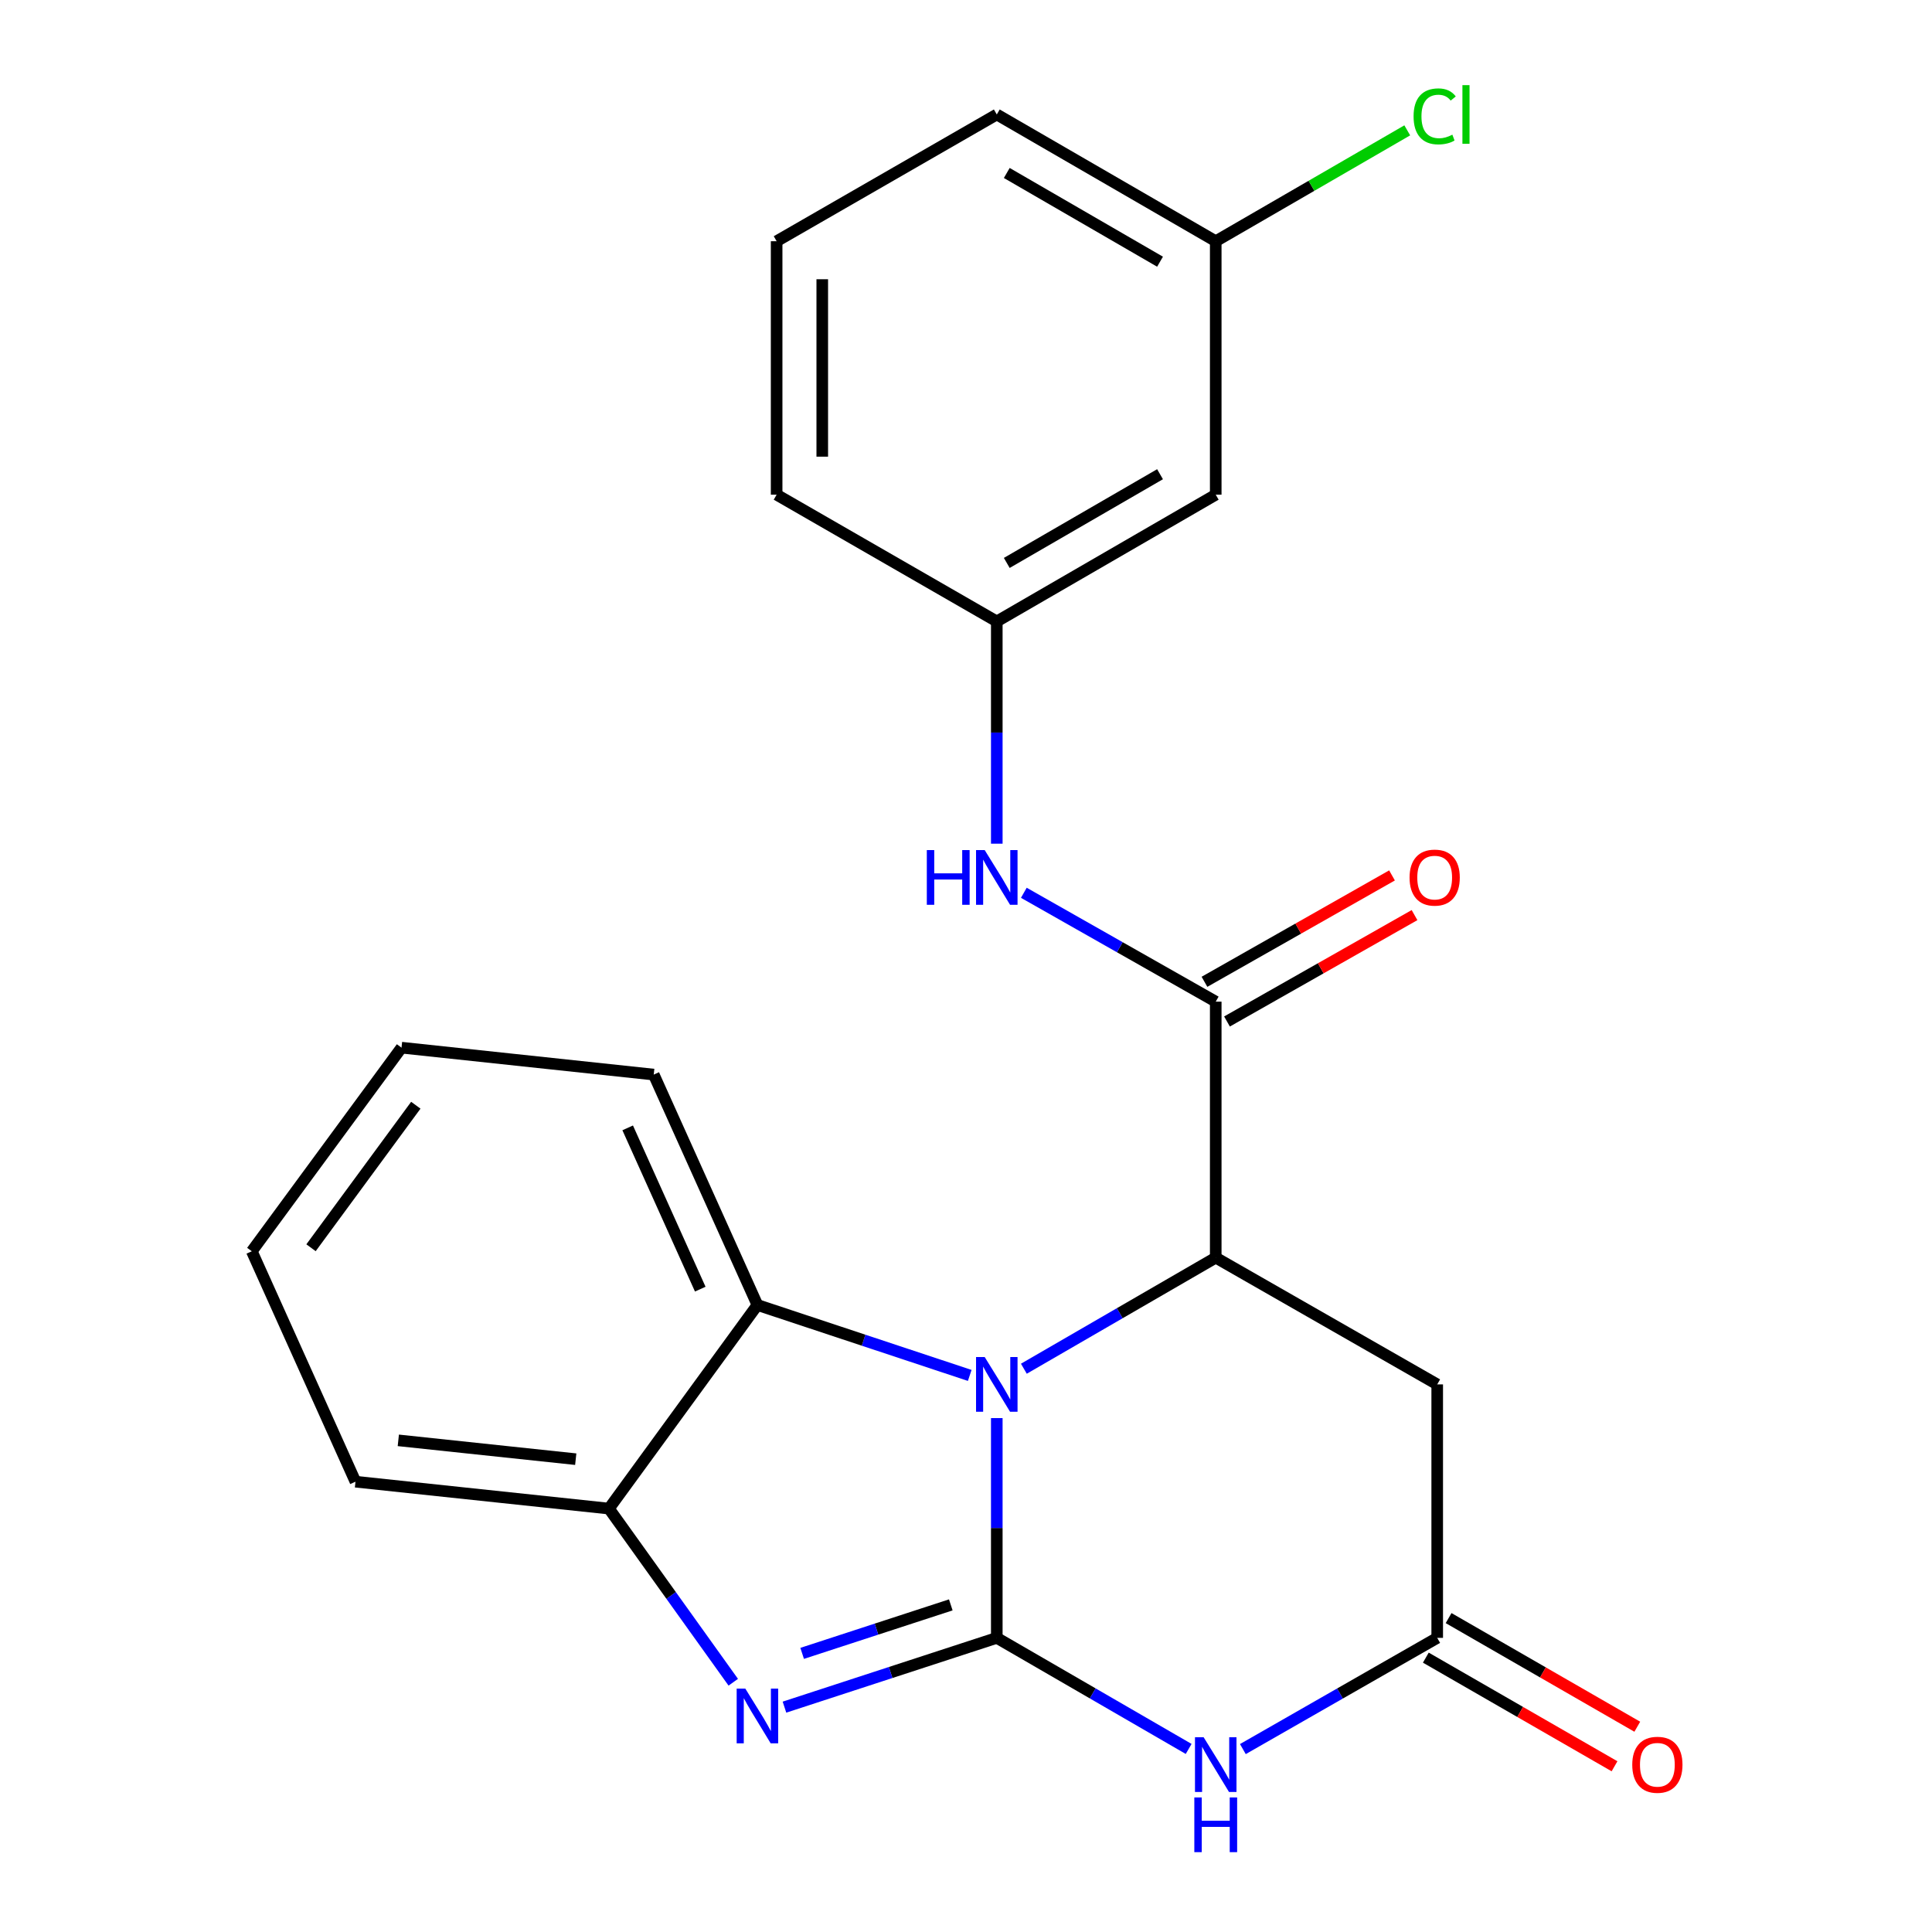 <?xml version='1.0' encoding='iso-8859-1'?>
<svg version='1.1' baseProfile='full'
              xmlns='http://www.w3.org/2000/svg'
                      xmlns:rdkit='http://www.rdkit.org/xml'
                      xmlns:xlink='http://www.w3.org/1999/xlink'
                  xml:space='preserve'
width='1000px' height='1000px' viewBox='0 0 1000 1000'>
<!-- END OF HEADER -->
<rect style='opacity:1.0;fill:#FFFFFF;stroke:none' width='1000' height='1000' x='0' y='0'> </rect>
<path class='bond-0' d='M 515.938,847.757 L 515.938,790.88' style='fill:none;fill-rule:evenodd;stroke:#000000;stroke-width:6px;stroke-linecap:butt;stroke-linejoin:miter;stroke-opacity:1' />
<path class='bond-0' d='M 515.938,790.88 L 515.938,734.003' style='fill:none;fill-rule:evenodd;stroke:#0000FF;stroke-width:6px;stroke-linecap:butt;stroke-linejoin:miter;stroke-opacity:1' />
<path class='bond-1' d='M 515.938,847.757 L 565.593,876.503' style='fill:none;fill-rule:evenodd;stroke:#000000;stroke-width:6px;stroke-linecap:butt;stroke-linejoin:miter;stroke-opacity:1' />
<path class='bond-1' d='M 565.593,876.503 L 615.249,905.249' style='fill:none;fill-rule:evenodd;stroke:#0000FF;stroke-width:6px;stroke-linecap:butt;stroke-linejoin:miter;stroke-opacity:1' />
<path class='bond-2' d='M 515.938,847.757 L 460.988,865.686' style='fill:none;fill-rule:evenodd;stroke:#000000;stroke-width:6px;stroke-linecap:butt;stroke-linejoin:miter;stroke-opacity:1' />
<path class='bond-2' d='M 460.988,865.686 L 406.037,883.615' style='fill:none;fill-rule:evenodd;stroke:#0000FF;stroke-width:6px;stroke-linecap:butt;stroke-linejoin:miter;stroke-opacity:1' />
<path class='bond-2' d='M 492.127,830.684 L 453.662,843.234' style='fill:none;fill-rule:evenodd;stroke:#000000;stroke-width:6px;stroke-linecap:butt;stroke-linejoin:miter;stroke-opacity:1' />
<path class='bond-2' d='M 453.662,843.234 L 415.197,855.784' style='fill:none;fill-rule:evenodd;stroke:#0000FF;stroke-width:6px;stroke-linecap:butt;stroke-linejoin:miter;stroke-opacity:1' />
<path class='bond-3' d='M 529.952,708.45 L 579.607,679.705' style='fill:none;fill-rule:evenodd;stroke:#0000FF;stroke-width:6px;stroke-linecap:butt;stroke-linejoin:miter;stroke-opacity:1' />
<path class='bond-3' d='M 579.607,679.705 L 629.262,650.959' style='fill:none;fill-rule:evenodd;stroke:#000000;stroke-width:6px;stroke-linecap:butt;stroke-linejoin:miter;stroke-opacity:1' />
<path class='bond-6' d='M 501.935,711.917 L 446.987,693.686' style='fill:none;fill-rule:evenodd;stroke:#0000FF;stroke-width:6px;stroke-linecap:butt;stroke-linejoin:miter;stroke-opacity:1' />
<path class='bond-6' d='M 446.987,693.686 L 392.039,675.455' style='fill:none;fill-rule:evenodd;stroke:#000000;stroke-width:6px;stroke-linecap:butt;stroke-linejoin:miter;stroke-opacity:1' />
<path class='bond-5' d='M 643.304,905.325 L 693.601,876.541' style='fill:none;fill-rule:evenodd;stroke:#0000FF;stroke-width:6px;stroke-linecap:butt;stroke-linejoin:miter;stroke-opacity:1' />
<path class='bond-5' d='M 693.601,876.541 L 743.898,847.757' style='fill:none;fill-rule:evenodd;stroke:#000000;stroke-width:6px;stroke-linecap:butt;stroke-linejoin:miter;stroke-opacity:1' />
<path class='bond-8' d='M 379.538,870.722 L 347.364,825.782' style='fill:none;fill-rule:evenodd;stroke:#0000FF;stroke-width:6px;stroke-linecap:butt;stroke-linejoin:miter;stroke-opacity:1' />
<path class='bond-8' d='M 347.364,825.782 L 315.19,780.842' style='fill:none;fill-rule:evenodd;stroke:#000000;stroke-width:6px;stroke-linecap:butt;stroke-linejoin:miter;stroke-opacity:1' />
<path class='bond-4' d='M 629.262,650.959 L 629.262,518.452' style='fill:none;fill-rule:evenodd;stroke:#000000;stroke-width:6px;stroke-linecap:butt;stroke-linejoin:miter;stroke-opacity:1' />
<path class='bond-24' d='M 629.262,650.959 L 743.898,716.563' style='fill:none;fill-rule:evenodd;stroke:#000000;stroke-width:6px;stroke-linecap:butt;stroke-linejoin:miter;stroke-opacity:1' />
<path class='bond-9' d='M 629.262,518.452 L 579.599,490.277' style='fill:none;fill-rule:evenodd;stroke:#000000;stroke-width:6px;stroke-linecap:butt;stroke-linejoin:miter;stroke-opacity:1' />
<path class='bond-9' d='M 579.599,490.277 L 529.935,462.102' style='fill:none;fill-rule:evenodd;stroke:#0000FF;stroke-width:6px;stroke-linecap:butt;stroke-linejoin:miter;stroke-opacity:1' />
<path class='bond-10' d='M 635.089,528.723 L 683.623,501.189' style='fill:none;fill-rule:evenodd;stroke:#000000;stroke-width:6px;stroke-linecap:butt;stroke-linejoin:miter;stroke-opacity:1' />
<path class='bond-10' d='M 683.623,501.189 L 732.156,473.655' style='fill:none;fill-rule:evenodd;stroke:#FF0000;stroke-width:6px;stroke-linecap:butt;stroke-linejoin:miter;stroke-opacity:1' />
<path class='bond-10' d='M 623.435,508.181 L 671.969,480.647' style='fill:none;fill-rule:evenodd;stroke:#000000;stroke-width:6px;stroke-linecap:butt;stroke-linejoin:miter;stroke-opacity:1' />
<path class='bond-10' d='M 671.969,480.647 L 720.502,453.113' style='fill:none;fill-rule:evenodd;stroke:#FF0000;stroke-width:6px;stroke-linecap:butt;stroke-linejoin:miter;stroke-opacity:1' />
<path class='bond-7' d='M 743.898,847.757 L 743.898,716.563' style='fill:none;fill-rule:evenodd;stroke:#000000;stroke-width:6px;stroke-linecap:butt;stroke-linejoin:miter;stroke-opacity:1' />
<path class='bond-12' d='M 738.007,857.991 L 786.84,886.105' style='fill:none;fill-rule:evenodd;stroke:#000000;stroke-width:6px;stroke-linecap:butt;stroke-linejoin:miter;stroke-opacity:1' />
<path class='bond-12' d='M 786.84,886.105 L 835.673,914.219' style='fill:none;fill-rule:evenodd;stroke:#FF0000;stroke-width:6px;stroke-linecap:butt;stroke-linejoin:miter;stroke-opacity:1' />
<path class='bond-12' d='M 749.79,837.524 L 798.624,865.637' style='fill:none;fill-rule:evenodd;stroke:#000000;stroke-width:6px;stroke-linecap:butt;stroke-linejoin:miter;stroke-opacity:1' />
<path class='bond-12' d='M 798.624,865.637 L 847.457,893.751' style='fill:none;fill-rule:evenodd;stroke:#FF0000;stroke-width:6px;stroke-linecap:butt;stroke-linejoin:miter;stroke-opacity:1' />
<path class='bond-16' d='M 392.039,675.455 L 338.375,556.201' style='fill:none;fill-rule:evenodd;stroke:#000000;stroke-width:6px;stroke-linecap:butt;stroke-linejoin:miter;stroke-opacity:1' />
<path class='bond-16' d='M 362.452,667.259 L 324.887,583.781' style='fill:none;fill-rule:evenodd;stroke:#000000;stroke-width:6px;stroke-linecap:butt;stroke-linejoin:miter;stroke-opacity:1' />
<path class='bond-23' d='M 392.039,675.455 L 315.19,780.842' style='fill:none;fill-rule:evenodd;stroke:#000000;stroke-width:6px;stroke-linecap:butt;stroke-linejoin:miter;stroke-opacity:1' />
<path class='bond-17' d='M 315.19,780.842 L 183.996,766.92' style='fill:none;fill-rule:evenodd;stroke:#000000;stroke-width:6px;stroke-linecap:butt;stroke-linejoin:miter;stroke-opacity:1' />
<path class='bond-17' d='M 298.003,755.268 L 206.167,745.523' style='fill:none;fill-rule:evenodd;stroke:#000000;stroke-width:6px;stroke-linecap:butt;stroke-linejoin:miter;stroke-opacity:1' />
<path class='bond-11' d='M 515.938,436.688 L 515.938,379.171' style='fill:none;fill-rule:evenodd;stroke:#0000FF;stroke-width:6px;stroke-linecap:butt;stroke-linejoin:miter;stroke-opacity:1' />
<path class='bond-11' d='M 515.938,379.171 L 515.938,321.654' style='fill:none;fill-rule:evenodd;stroke:#000000;stroke-width:6px;stroke-linecap:butt;stroke-linejoin:miter;stroke-opacity:1' />
<path class='bond-13' d='M 515.938,321.654 L 629.262,256.05' style='fill:none;fill-rule:evenodd;stroke:#000000;stroke-width:6px;stroke-linecap:butt;stroke-linejoin:miter;stroke-opacity:1' />
<path class='bond-13' d='M 521.104,291.374 L 600.431,245.451' style='fill:none;fill-rule:evenodd;stroke:#000000;stroke-width:6px;stroke-linecap:butt;stroke-linejoin:miter;stroke-opacity:1' />
<path class='bond-19' d='M 515.938,321.654 L 401.984,256.05' style='fill:none;fill-rule:evenodd;stroke:#000000;stroke-width:6px;stroke-linecap:butt;stroke-linejoin:miter;stroke-opacity:1' />
<path class='bond-14' d='M 629.262,256.05 L 629.262,124.856' style='fill:none;fill-rule:evenodd;stroke:#000000;stroke-width:6px;stroke-linecap:butt;stroke-linejoin:miter;stroke-opacity:1' />
<path class='bond-15' d='M 629.262,124.856 L 678.828,96.162' style='fill:none;fill-rule:evenodd;stroke:#000000;stroke-width:6px;stroke-linecap:butt;stroke-linejoin:miter;stroke-opacity:1' />
<path class='bond-15' d='M 678.828,96.162 L 728.393,67.468' style='fill:none;fill-rule:evenodd;stroke:#00CC00;stroke-width:6px;stroke-linecap:butt;stroke-linejoin:miter;stroke-opacity:1' />
<path class='bond-26' d='M 629.262,124.856 L 515.938,59.252' style='fill:none;fill-rule:evenodd;stroke:#000000;stroke-width:6px;stroke-linecap:butt;stroke-linejoin:miter;stroke-opacity:1' />
<path class='bond-26' d='M 600.431,135.454 L 521.104,89.532' style='fill:none;fill-rule:evenodd;stroke:#000000;stroke-width:6px;stroke-linecap:butt;stroke-linejoin:miter;stroke-opacity:1' />
<path class='bond-21' d='M 338.375,556.201 L 207.823,542.267' style='fill:none;fill-rule:evenodd;stroke:#000000;stroke-width:6px;stroke-linecap:butt;stroke-linejoin:miter;stroke-opacity:1' />
<path class='bond-22' d='M 183.996,766.92 L 130.332,647.653' style='fill:none;fill-rule:evenodd;stroke:#000000;stroke-width:6px;stroke-linecap:butt;stroke-linejoin:miter;stroke-opacity:1' />
<path class='bond-18' d='M 401.984,124.856 L 401.984,256.05' style='fill:none;fill-rule:evenodd;stroke:#000000;stroke-width:6px;stroke-linecap:butt;stroke-linejoin:miter;stroke-opacity:1' />
<path class='bond-18' d='M 425.602,144.535 L 425.602,236.371' style='fill:none;fill-rule:evenodd;stroke:#000000;stroke-width:6px;stroke-linecap:butt;stroke-linejoin:miter;stroke-opacity:1' />
<path class='bond-20' d='M 401.984,124.856 L 515.938,59.252' style='fill:none;fill-rule:evenodd;stroke:#000000;stroke-width:6px;stroke-linecap:butt;stroke-linejoin:miter;stroke-opacity:1' />
<path class='bond-25' d='M 207.823,542.267 L 130.332,647.653' style='fill:none;fill-rule:evenodd;stroke:#000000;stroke-width:6px;stroke-linecap:butt;stroke-linejoin:miter;stroke-opacity:1' />
<path class='bond-25' d='M 215.227,572.065 L 160.983,645.836' style='fill:none;fill-rule:evenodd;stroke:#000000;stroke-width:6px;stroke-linecap:butt;stroke-linejoin:miter;stroke-opacity:1' />
<path  class='atom-1' d='M 509.678 702.403
L 518.958 717.403
Q 519.878 718.883, 521.358 721.563
Q 522.838 724.243, 522.918 724.403
L 522.918 702.403
L 526.678 702.403
L 526.678 730.723
L 522.798 730.723
L 512.838 714.323
Q 511.678 712.403, 510.438 710.203
Q 509.238 708.003, 508.878 707.323
L 508.878 730.723
L 505.198 730.723
L 505.198 702.403
L 509.678 702.403
' fill='#0000FF'/>
<path  class='atom-2' d='M 623.002 899.201
L 632.282 914.201
Q 633.202 915.681, 634.682 918.361
Q 636.162 921.041, 636.242 921.201
L 636.242 899.201
L 640.002 899.201
L 640.002 927.521
L 636.122 927.521
L 626.162 911.121
Q 625.002 909.201, 623.762 907.001
Q 622.562 904.801, 622.202 904.121
L 622.202 927.521
L 618.522 927.521
L 618.522 899.201
L 623.002 899.201
' fill='#0000FF'/>
<path  class='atom-2' d='M 618.182 930.353
L 622.022 930.353
L 622.022 942.393
L 636.502 942.393
L 636.502 930.353
L 640.342 930.353
L 640.342 958.673
L 636.502 958.673
L 636.502 945.593
L 622.022 945.593
L 622.022 958.673
L 618.182 958.673
L 618.182 930.353
' fill='#0000FF'/>
<path  class='atom-3' d='M 385.779 874.023
L 395.059 889.023
Q 395.979 890.503, 397.459 893.183
Q 398.939 895.863, 399.019 896.023
L 399.019 874.023
L 402.779 874.023
L 402.779 902.343
L 398.899 902.343
L 388.939 885.943
Q 387.779 884.023, 386.539 881.823
Q 385.339 879.623, 384.979 878.943
L 384.979 902.343
L 381.299 902.343
L 381.299 874.023
L 385.779 874.023
' fill='#0000FF'/>
<path  class='atom-10' d='M 479.718 440.001
L 483.558 440.001
L 483.558 452.041
L 498.038 452.041
L 498.038 440.001
L 501.878 440.001
L 501.878 468.321
L 498.038 468.321
L 498.038 455.241
L 483.558 455.241
L 483.558 468.321
L 479.718 468.321
L 479.718 440.001
' fill='#0000FF'/>
<path  class='atom-10' d='M 509.678 440.001
L 518.958 455.001
Q 519.878 456.481, 521.358 459.161
Q 522.838 461.841, 522.918 462.001
L 522.918 440.001
L 526.678 440.001
L 526.678 468.321
L 522.798 468.321
L 512.838 451.921
Q 511.678 450.001, 510.438 447.801
Q 509.238 445.601, 508.878 444.921
L 508.878 468.321
L 505.198 468.321
L 505.198 440.001
L 509.678 440.001
' fill='#0000FF'/>
<path  class='atom-11' d='M 729.586 454.241
Q 729.586 447.441, 732.946 443.641
Q 736.306 439.841, 742.586 439.841
Q 748.866 439.841, 752.226 443.641
Q 755.586 447.441, 755.586 454.241
Q 755.586 461.121, 752.186 465.041
Q 748.786 468.921, 742.586 468.921
Q 736.346 468.921, 732.946 465.041
Q 729.586 461.161, 729.586 454.241
M 742.586 465.721
Q 746.906 465.721, 749.226 462.841
Q 751.586 459.921, 751.586 454.241
Q 751.586 448.681, 749.226 445.881
Q 746.906 443.041, 742.586 443.041
Q 738.266 443.041, 735.906 445.841
Q 733.586 448.641, 733.586 454.241
Q 733.586 459.961, 735.906 462.841
Q 738.266 465.721, 742.586 465.721
' fill='#FF0000'/>
<path  class='atom-13' d='M 844.852 913.441
Q 844.852 906.641, 848.212 902.841
Q 851.572 899.041, 857.852 899.041
Q 864.132 899.041, 867.492 902.841
Q 870.852 906.641, 870.852 913.441
Q 870.852 920.321, 867.452 924.241
Q 864.052 928.121, 857.852 928.121
Q 851.612 928.121, 848.212 924.241
Q 844.852 920.361, 844.852 913.441
M 857.852 924.921
Q 862.172 924.921, 864.492 922.041
Q 866.852 919.121, 866.852 913.441
Q 866.852 907.881, 864.492 905.081
Q 862.172 902.241, 857.852 902.241
Q 853.532 902.241, 851.172 905.041
Q 848.852 907.841, 848.852 913.441
Q 848.852 919.161, 851.172 922.041
Q 853.532 924.921, 857.852 924.921
' fill='#FF0000'/>
<path  class='atom-16' d='M 731.666 60.232
Q 731.666 53.192, 734.946 49.512
Q 738.266 45.792, 744.546 45.792
Q 750.386 45.792, 753.506 49.912
L 750.866 52.072
Q 748.586 49.072, 744.546 49.072
Q 740.266 49.072, 737.986 51.952
Q 735.746 54.792, 735.746 60.232
Q 735.746 65.832, 738.066 68.712
Q 740.426 71.592, 744.986 71.592
Q 748.106 71.592, 751.746 69.712
L 752.866 72.712
Q 751.386 73.672, 749.146 74.232
Q 746.906 74.792, 744.426 74.792
Q 738.266 74.792, 734.946 71.032
Q 731.666 67.272, 731.666 60.232
' fill='#00CC00'/>
<path  class='atom-16' d='M 756.946 44.072
L 760.626 44.072
L 760.626 74.432
L 756.946 74.432
L 756.946 44.072
' fill='#00CC00'/>
</svg>
